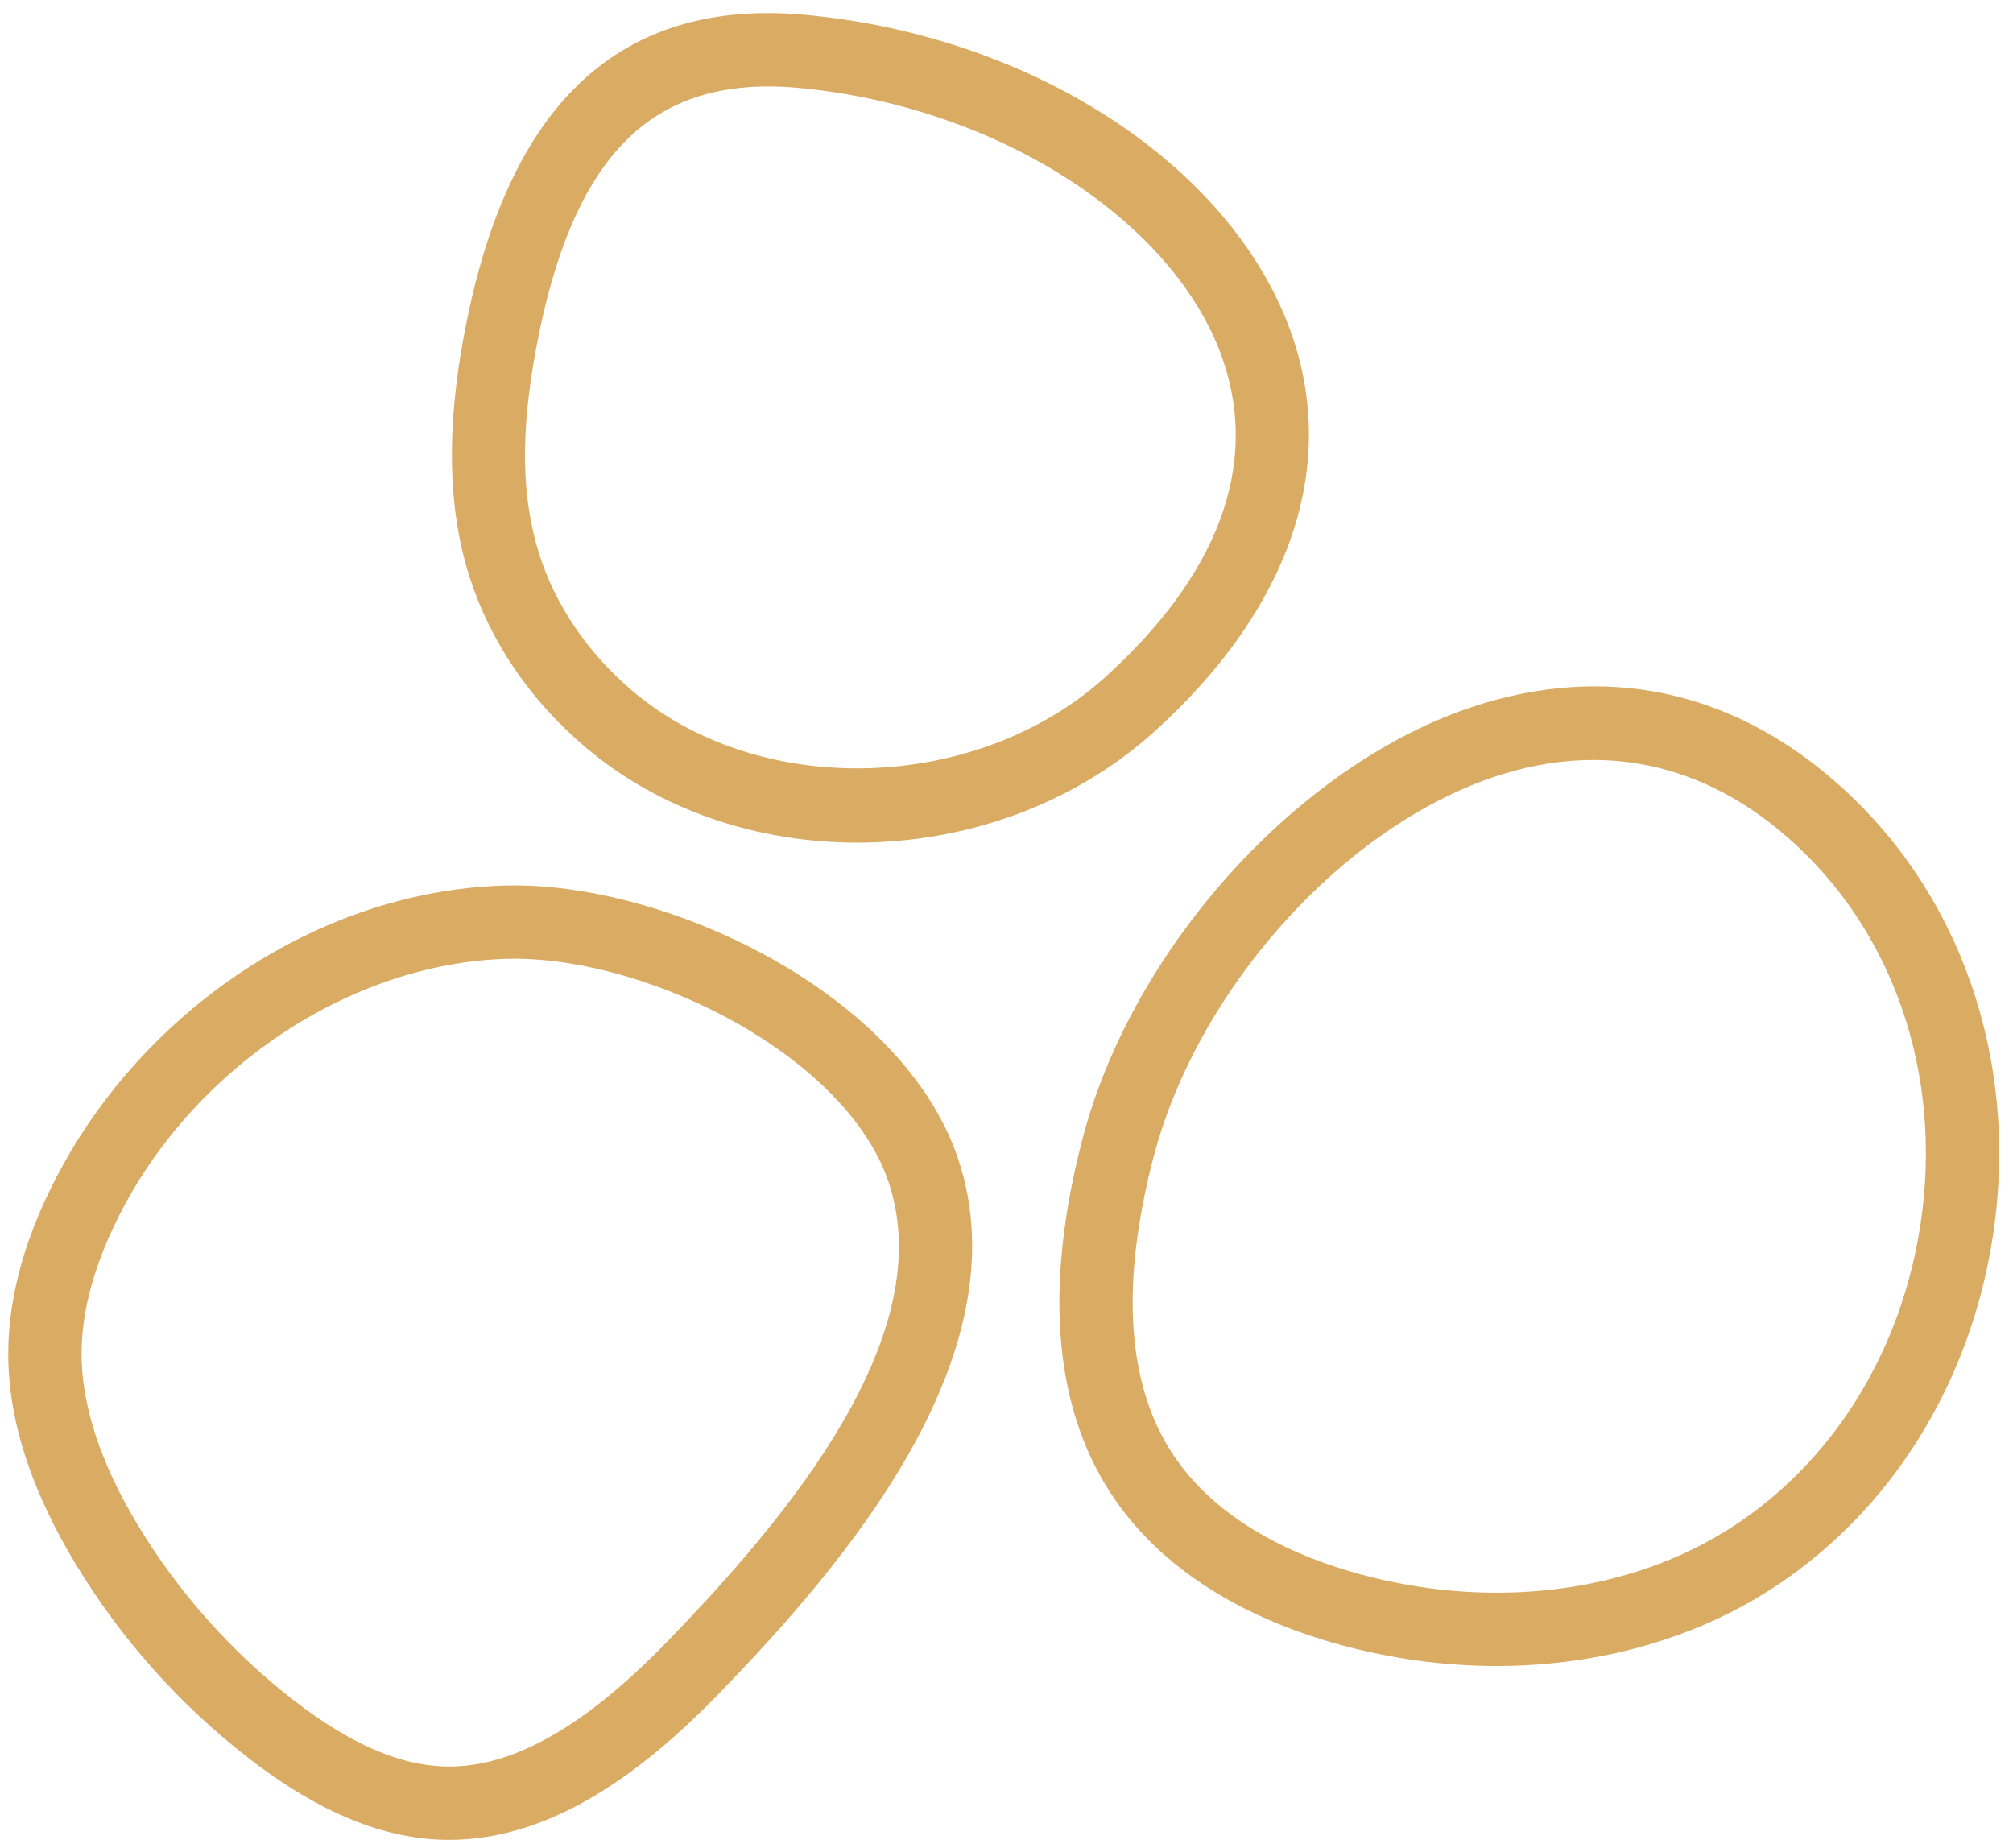 <svg width="122" height="112" viewBox="0 0 122 112" fill="none" xmlns="http://www.w3.org/2000/svg">
<path d="M31.171 57.602C39.723 57.602 51.701 63.666 54.329 71.484C57.547 81.057 48.147 92.25 40.796 99.837C35.762 105.033 31.322 107.559 27.222 107.559C27.086 107.559 26.949 107.556 26.812 107.551C23.984 107.436 20.952 106.104 17.545 103.48C13.715 100.53 10.378 96.779 7.894 92.633C5.603 88.811 4.443 85.245 4.443 82.035C4.444 79.279 5.291 76.267 6.96 73.083C11.667 64.103 21.204 57.884 30.692 57.609C30.85 57.604 31.009 57.602 31.171 57.602ZM31.171 54.158C30.976 54.158 30.783 54.161 30.592 54.166C19.481 54.489 9.07 61.64 3.91 71.485C2.2 74.747 1.001 78.35 1 82.034C0.999 86.415 2.688 90.645 4.94 94.403C7.663 98.948 11.246 102.975 15.443 106.208C18.719 108.731 22.541 110.824 26.673 110.991C26.857 110.999 27.04 111.002 27.222 111.002C33.44 111.002 38.908 106.735 43.269 102.233C50.595 94.672 61.511 82.043 57.593 70.386C54.348 60.731 40.671 54.158 31.171 54.158Z" fill="#DAAB63" stroke="#DAAB63"/>
<path d="M90.708 100.468C87.588 100.468 84.409 100.04 81.28 99.179C76.983 97.997 71.143 95.478 67.715 90.19C64.355 85.007 63.805 77.939 66.08 69.182C69.135 57.427 79.517 46.193 90.229 43.052C97.98 40.778 105.335 42.586 111.496 48.282C118.769 55.005 122.005 65.23 120.155 75.635C118.318 85.962 111.828 94.371 102.795 98.127C99.052 99.683 94.933 100.468 90.708 100.468ZM69.413 70.048C67.391 77.832 67.792 83.978 70.604 88.317C73.443 92.696 78.473 94.835 82.193 95.859C88.823 97.683 95.671 97.36 101.473 94.947C109.418 91.643 115.134 84.199 116.764 75.033C118.409 65.787 115.566 56.733 109.159 50.811C103.935 45.983 97.725 44.442 91.198 46.356C81.553 49.184 72.188 59.369 69.413 70.048Z" fill="#DAAB63" stroke="#DAAB63"/>
<path d="M51.958 50.568C46.082 50.568 40.262 48.685 35.784 44.884C32.506 42.101 30.131 38.598 28.916 34.753C27.645 30.731 27.552 26.003 28.632 20.296C31.232 6.557 37.834 0.38 48.811 1.404C62.589 2.695 74.552 10.626 77.903 20.693C80.505 28.512 77.573 36.77 69.648 43.945C64.79 48.345 58.341 50.568 51.958 50.568ZM46.56 4.74C38.639 4.74 34.119 9.818 32.016 20.937C31.03 26.141 31.089 30.201 32.199 33.715C33.219 36.942 35.23 39.896 38.012 42.259C45.949 48.996 59.378 48.6 67.337 41.393C74.287 35.1 76.81 28.318 74.635 21.78C71.749 13.108 60.753 5.981 48.489 4.833C47.826 4.771 47.182 4.74 46.56 4.74Z" fill="#DAAB63" stroke="#DAAB63"/>
</svg>

